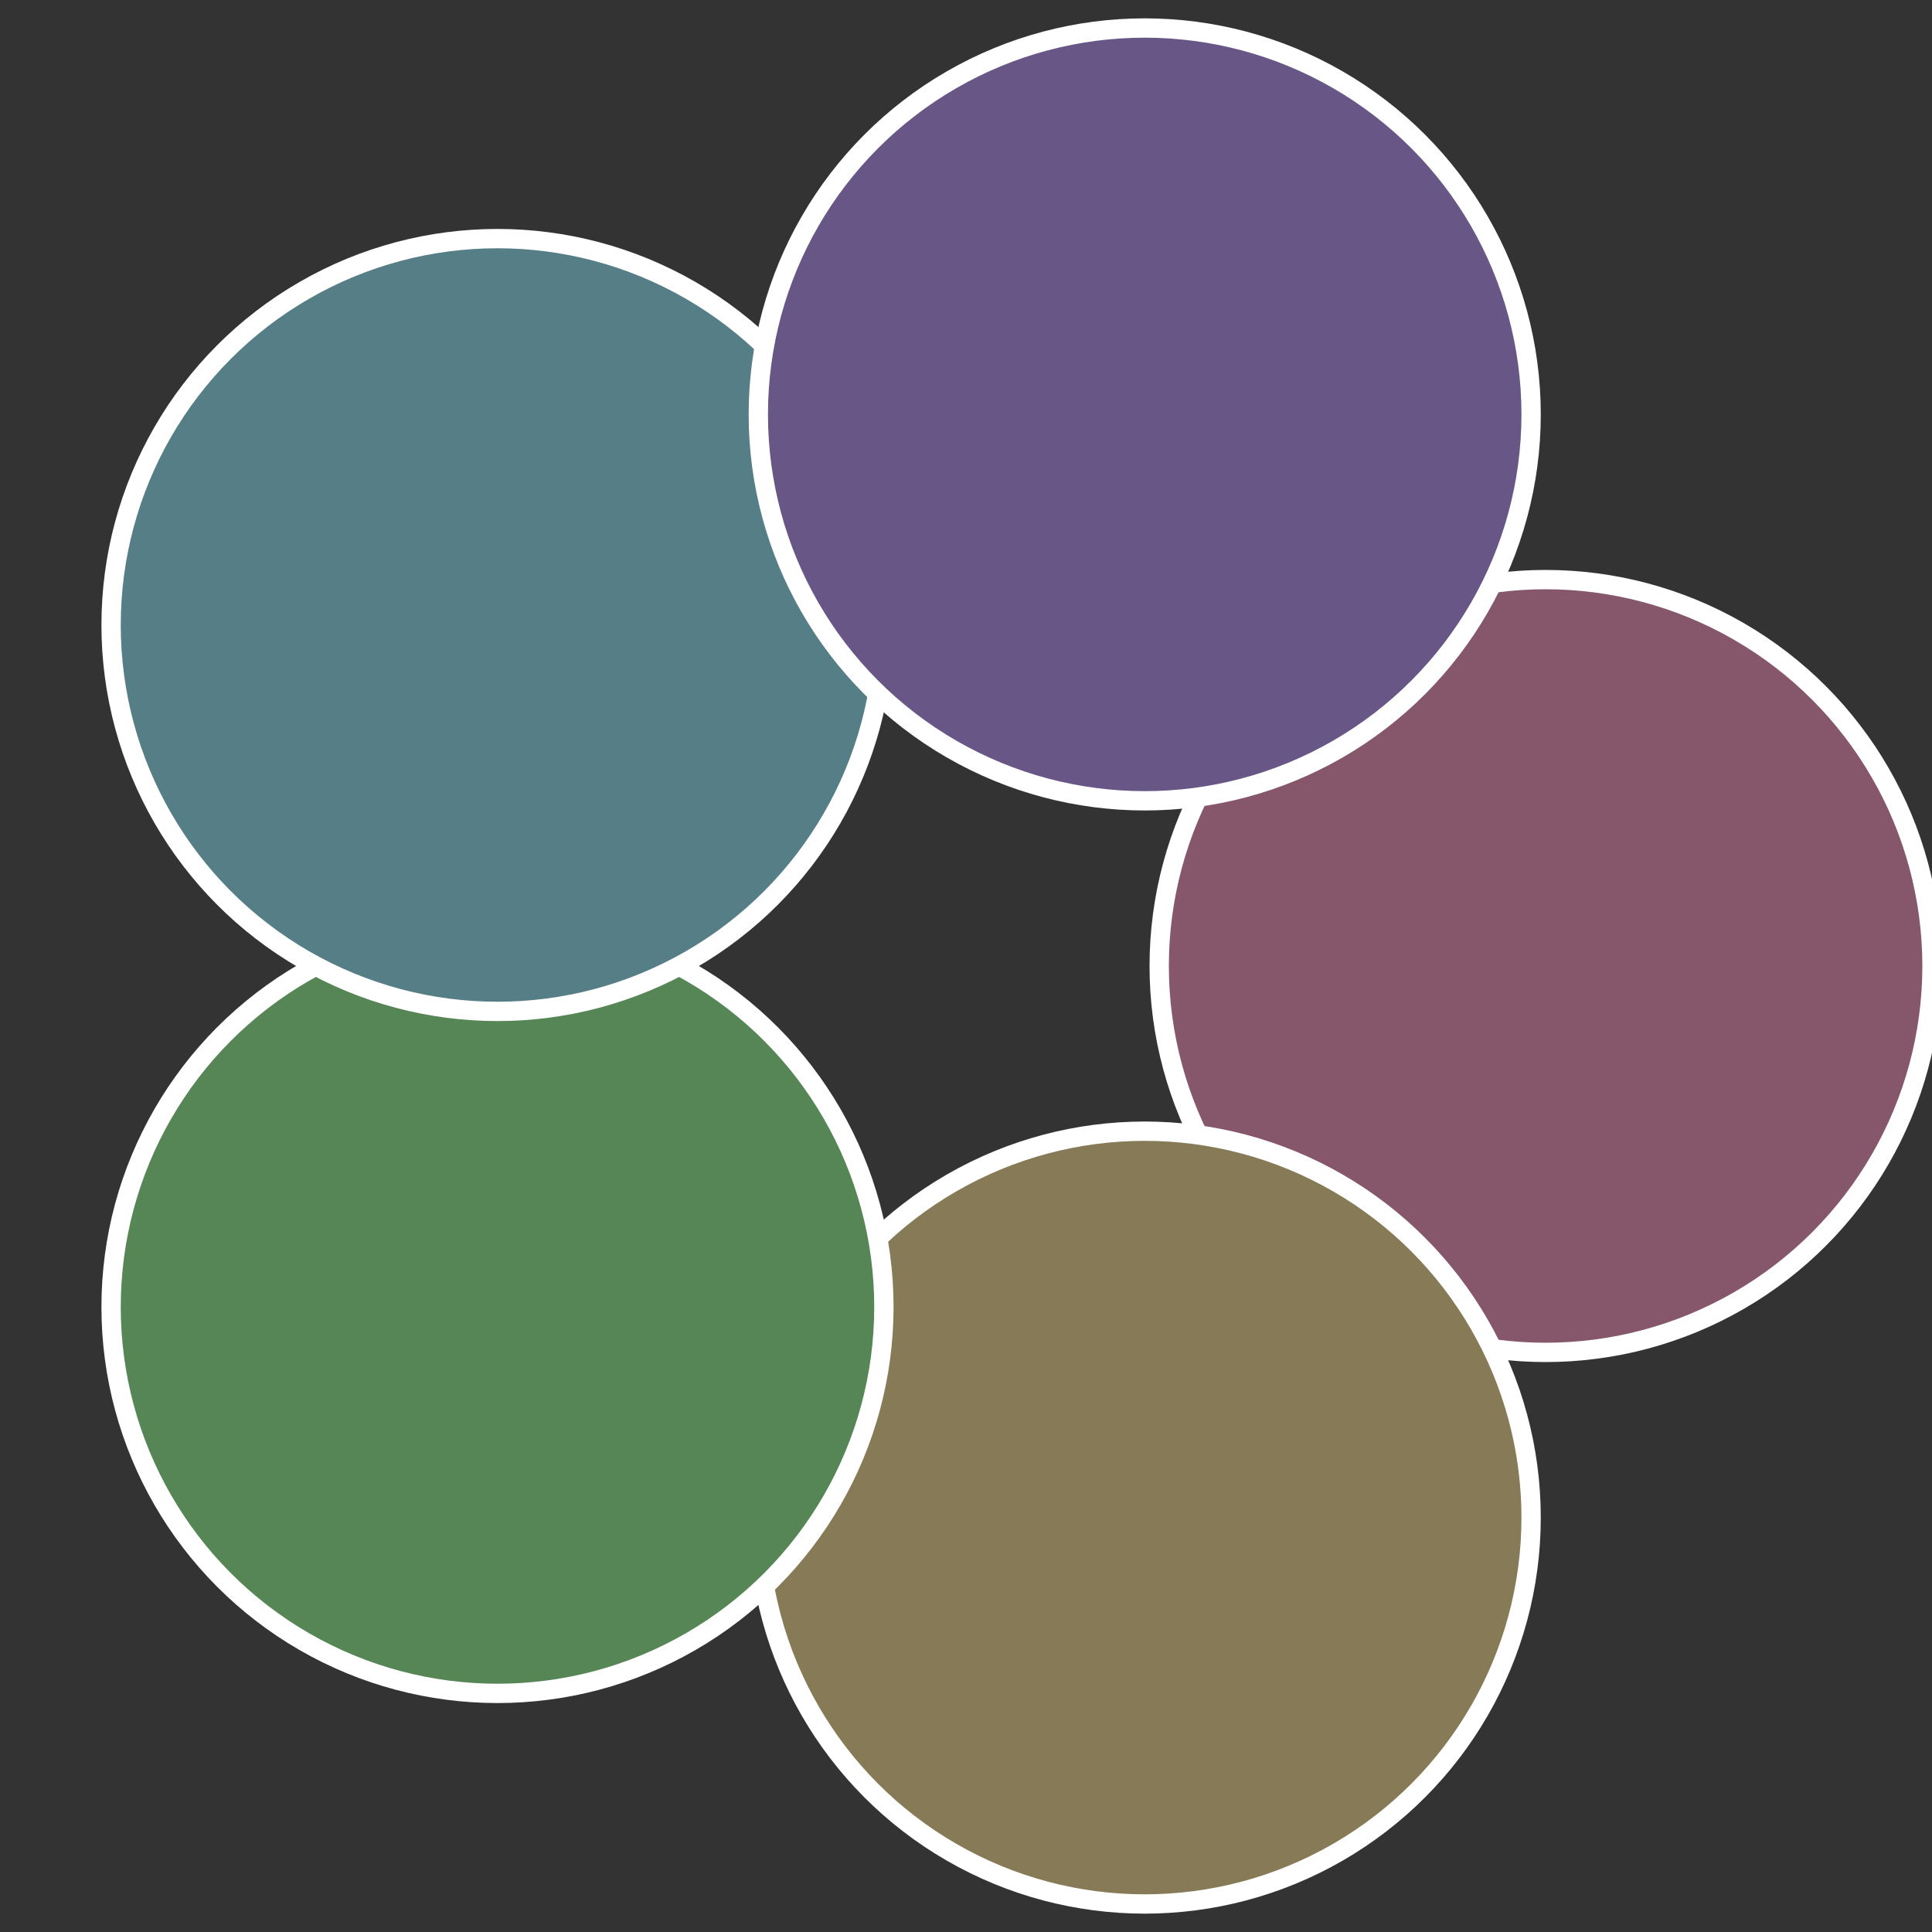 <?xml version="1.0" standalone="no"?>
<svg width="500" height="500" viewBox="-1 -1 2 2" xmlns="http://www.w3.org/2000/svg">
 
                <rect x="-1" y="-1" width="2" height="2" fill="#333333" stroke="none"/>
 
                <circle cx="0.6" cy="0" r="0.4" fill="#86566a" stroke="#fff" stroke-width="1%" />
             
                <circle cx="0.185" cy="0.571" r="0.4" fill="#867b56" stroke="#fff" stroke-width="1%" />
             
                <circle cx="-0.485" cy="0.353" r="0.4" fill="#578656" stroke="#fff" stroke-width="1%" />
             
                <circle cx="-0.485" cy="-0.353" r="0.4" fill="#567e86" stroke="#fff" stroke-width="1%" />
             
                <circle cx="0.185" cy="-0.571" r="0.4" fill="#675686" stroke="#fff" stroke-width="1%" />
            </svg>
